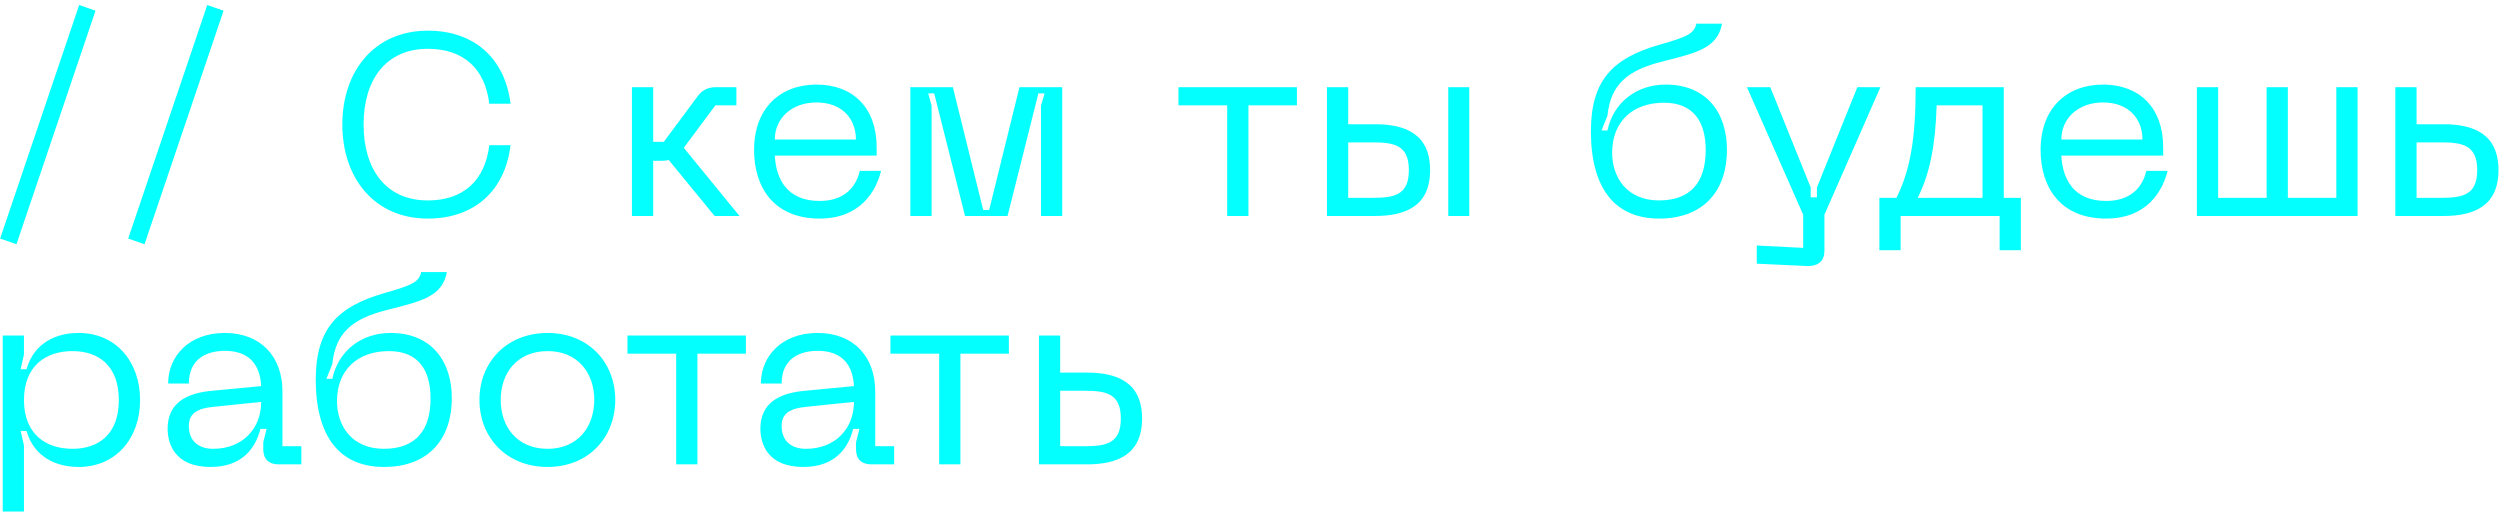 <?xml version="1.0" encoding="UTF-8"?> <svg xmlns="http://www.w3.org/2000/svg" width="463" height="95" viewBox="0 0 463 95" fill="none"> <path d="M14.664 0.928L0.024 44.176L3.048 45.232L17.688 1.984L14.664 0.928ZM38.383 0.928L23.743 44.176L26.767 45.232L41.407 1.984L38.383 0.928ZM63.399 23.056C63.399 32.944 69.303 40.48 79.239 40.48C87.879 40.48 93.543 35.296 94.551 26.896H90.615C89.847 33.376 85.863 37.12 79.239 37.12C71.367 37.12 67.335 31.264 67.335 23.056C67.335 14.896 71.367 9.04 79.239 9.04C85.863 9.04 89.847 12.736 90.615 19.216H94.551C93.543 10.864 87.879 5.68 79.239 5.68C69.303 5.68 63.399 13.216 63.399 23.056ZM136.955 40L126.635 27.376L132.491 19.504H136.379V16.144H132.635C131.051 16.144 129.995 16.72 129.131 17.92L122.939 26.272H120.971V16.144H117.035V40H120.971V29.776H122.651C123.083 29.776 123.467 29.728 123.851 29.632L132.347 40H136.955ZM139.653 27.76C139.653 34.624 143.253 40.48 151.797 40.48C159.381 40.48 162.261 35.344 163.173 31.648H159.237C158.373 35.296 155.733 37.216 151.797 37.216C145.893 37.216 143.733 33.328 143.493 28.816H162.357V27.28C162.357 19.936 157.941 15.664 151.221 15.664C144.453 15.664 139.653 20.08 139.653 27.76ZM143.493 25.84C143.493 22 146.517 18.976 151.221 18.976C155.973 18.976 158.517 22 158.517 25.84H143.493ZM168.598 40H172.534V19.6L171.91 17.296H173.014L178.726 40H186.598L192.31 17.296H193.462L192.79 19.6V40H196.726V16.144H188.806L183.19 38.896H182.086L176.47 16.144H168.598V40ZM240.188 16.144H218.252V19.504H227.276V40H231.212V19.504H240.188V16.144ZM254.634 23.008H249.69V16.144H245.754V40H254.634C260.298 40 264.858 38.176 264.858 31.504C264.858 24.832 260.298 23.008 254.634 23.008ZM268.218 40H272.106V16.144H268.218V40ZM249.69 36.64V26.368H254.154C258.186 26.368 260.922 26.848 260.922 31.504C260.922 36.16 258.186 36.64 254.154 36.64H249.69ZM294.633 24.304C294.633 34.96 299.145 40.48 307.257 40.48C315.753 40.48 319.833 35.056 319.833 27.76C319.833 20.752 315.945 15.664 308.505 15.664C302.937 15.664 298.761 19.12 297.705 24.16H296.601L297.705 21.424C298.281 15.76 301.257 13.072 307.689 11.44C314.025 9.808 318.057 9.04 318.921 4.384H314.169C313.737 6.208 312.633 6.784 307.209 8.32C298.809 10.768 294.633 14.752 294.633 24.304ZM298.569 28.288C298.569 22.528 302.361 19.024 308.169 19.024C313.593 19.024 315.897 22.48 315.897 27.808C315.897 33.616 313.209 37.12 307.257 37.12C301.257 37.12 298.569 32.8 298.569 28.288ZM343.981 16.144L336.493 34.72V36.544H335.341V34.72L327.853 16.144H323.533L333.949 39.76V45.904L325.357 45.472V48.832L334.573 49.264C336.829 49.36 337.885 48.256 337.885 46.432V39.76L348.253 16.144H343.981ZM374.268 36.64H371.1V16.144H354.78C354.78 25.552 353.82 31.408 351.228 36.64H348.06V46.336H351.996V40H370.332V46.336H374.268V36.64ZM355.164 36.64C357.42 32.08 358.428 26.992 358.668 19.504H367.164V36.64H355.164ZM377.919 27.76C377.919 34.624 381.519 40.48 390.063 40.48C397.647 40.48 400.527 35.344 401.439 31.648H397.503C396.639 35.296 393.999 37.216 390.063 37.216C384.159 37.216 381.999 33.328 381.759 28.816H400.623V27.28C400.623 19.936 396.207 15.664 389.487 15.664C382.719 15.664 377.919 20.08 377.919 27.76ZM381.759 25.84C381.759 22 384.783 18.976 389.487 18.976C394.239 18.976 396.783 22 396.783 25.84H381.759ZM432.687 16.144V36.64H423.711V16.144H419.775V36.64H410.799V16.144H406.863V40H436.623V16.144H432.687ZM452.493 23.008H447.549V16.144H443.613V40H452.493C458.157 40 462.717 38.176 462.717 31.504C462.717 24.832 458.157 23.008 452.493 23.008ZM447.549 36.64V26.368H452.013C456.045 26.368 458.781 26.848 458.781 31.504C458.781 36.16 456.045 36.64 452.013 36.64H447.549ZM0.504 62.144V94.736H4.44V82.496L3.816 79.808H4.92C5.928 83.504 9.096 86.48 14.568 86.48C21.48 86.48 25.944 81.152 25.944 74.096C25.944 66.992 21.48 61.664 14.568 61.664C9.096 61.664 5.928 64.64 4.92 68.384H3.816L4.44 65.648V62.144H0.504ZM4.44 74.096C4.44 67.712 8.52 65.024 13.416 65.024C18.36 65.024 22.008 67.808 22.008 74.096C22.008 80.336 18.36 83.12 13.416 83.12C8.52 83.12 4.44 80.432 4.44 74.096ZM31.044 79.376C31.044 81.872 32.1 86.48 39.012 86.48C44.772 86.48 47.316 83.072 48.228 79.424H49.38L48.756 81.92V83.216C48.756 84.992 49.764 86 51.588 86H55.812V82.64H52.308V72.464C52.308 66.08 48.324 61.664 41.652 61.664C34.884 61.664 31.14 66.08 31.14 71.024H34.98C34.98 66.512 38.196 64.976 41.652 64.976C45.78 64.976 48.132 67.136 48.372 71.504L38.868 72.416C33.3 72.992 31.044 75.584 31.044 79.376ZM34.98 78.896C34.98 76.544 36.516 75.632 39.54 75.344L48.372 74.432C48.372 79.376 44.916 83.12 39.492 83.12C36.708 83.12 34.98 81.632 34.98 78.896ZM58.477 70.304C58.477 80.96 62.989 86.48 71.101 86.48C79.597 86.48 83.677 81.056 83.677 73.76C83.677 66.752 79.789 61.664 72.349 61.664C66.781 61.664 62.605 65.12 61.549 70.16H60.445L61.549 67.424C62.125 61.76 65.101 59.072 71.533 57.44C77.869 55.808 81.901 55.04 82.765 50.384H78.013C77.581 52.208 76.477 52.784 71.053 54.32C62.653 56.768 58.477 60.752 58.477 70.304ZM62.413 74.288C62.413 68.528 66.205 65.024 72.013 65.024C77.437 65.024 79.741 68.48 79.741 73.808C79.741 79.616 77.053 83.12 71.101 83.12C65.101 83.12 62.413 78.8 62.413 74.288ZM88.794 74.048C88.794 81.008 93.786 86.48 101.418 86.48C109.002 86.48 113.946 81.008 113.946 74.048C113.946 67.136 109.002 61.664 101.418 61.664C93.786 61.664 88.794 67.136 88.794 74.048ZM92.73 74.048C92.73 69.104 95.754 65.024 101.418 65.024C107.034 65.024 110.058 69.104 110.058 74.048C110.058 79.04 107.034 83.12 101.418 83.12C95.754 83.12 92.73 79.04 92.73 74.048ZM138.141 62.144H116.205V65.504H125.229V86H129.165V65.504H138.141V62.144ZM140.825 79.376C140.825 81.872 141.881 86.48 148.793 86.48C154.553 86.48 157.097 83.072 158.009 79.424H159.161L158.537 81.92V83.216C158.537 84.992 159.545 86 161.369 86H165.593V82.64H162.089V72.464C162.089 66.08 158.105 61.664 151.433 61.664C144.665 61.664 140.921 66.08 140.921 71.024H144.761C144.761 66.512 147.977 64.976 151.433 64.976C155.561 64.976 157.913 67.136 158.153 71.504L148.649 72.416C143.081 72.992 140.825 75.584 140.825 79.376ZM144.761 78.896C144.761 76.544 146.297 75.632 149.321 75.344L158.153 74.432C158.153 79.376 154.697 83.12 149.273 83.12C146.489 83.12 144.761 81.632 144.761 78.896ZM186.844 62.144H164.908V65.504H173.932V86H177.868V65.504H186.844V62.144ZM201.29 69.008H196.346V62.144H192.41V86H201.29C206.954 86 211.514 84.176 211.514 77.504C211.514 70.832 206.954 69.008 201.29 69.008ZM196.346 82.64V72.368H200.81C204.842 72.368 207.578 72.848 207.578 77.504C207.578 82.16 204.842 82.64 200.81 82.64H196.346Z" fill="#03FFFE"></path> </svg> 